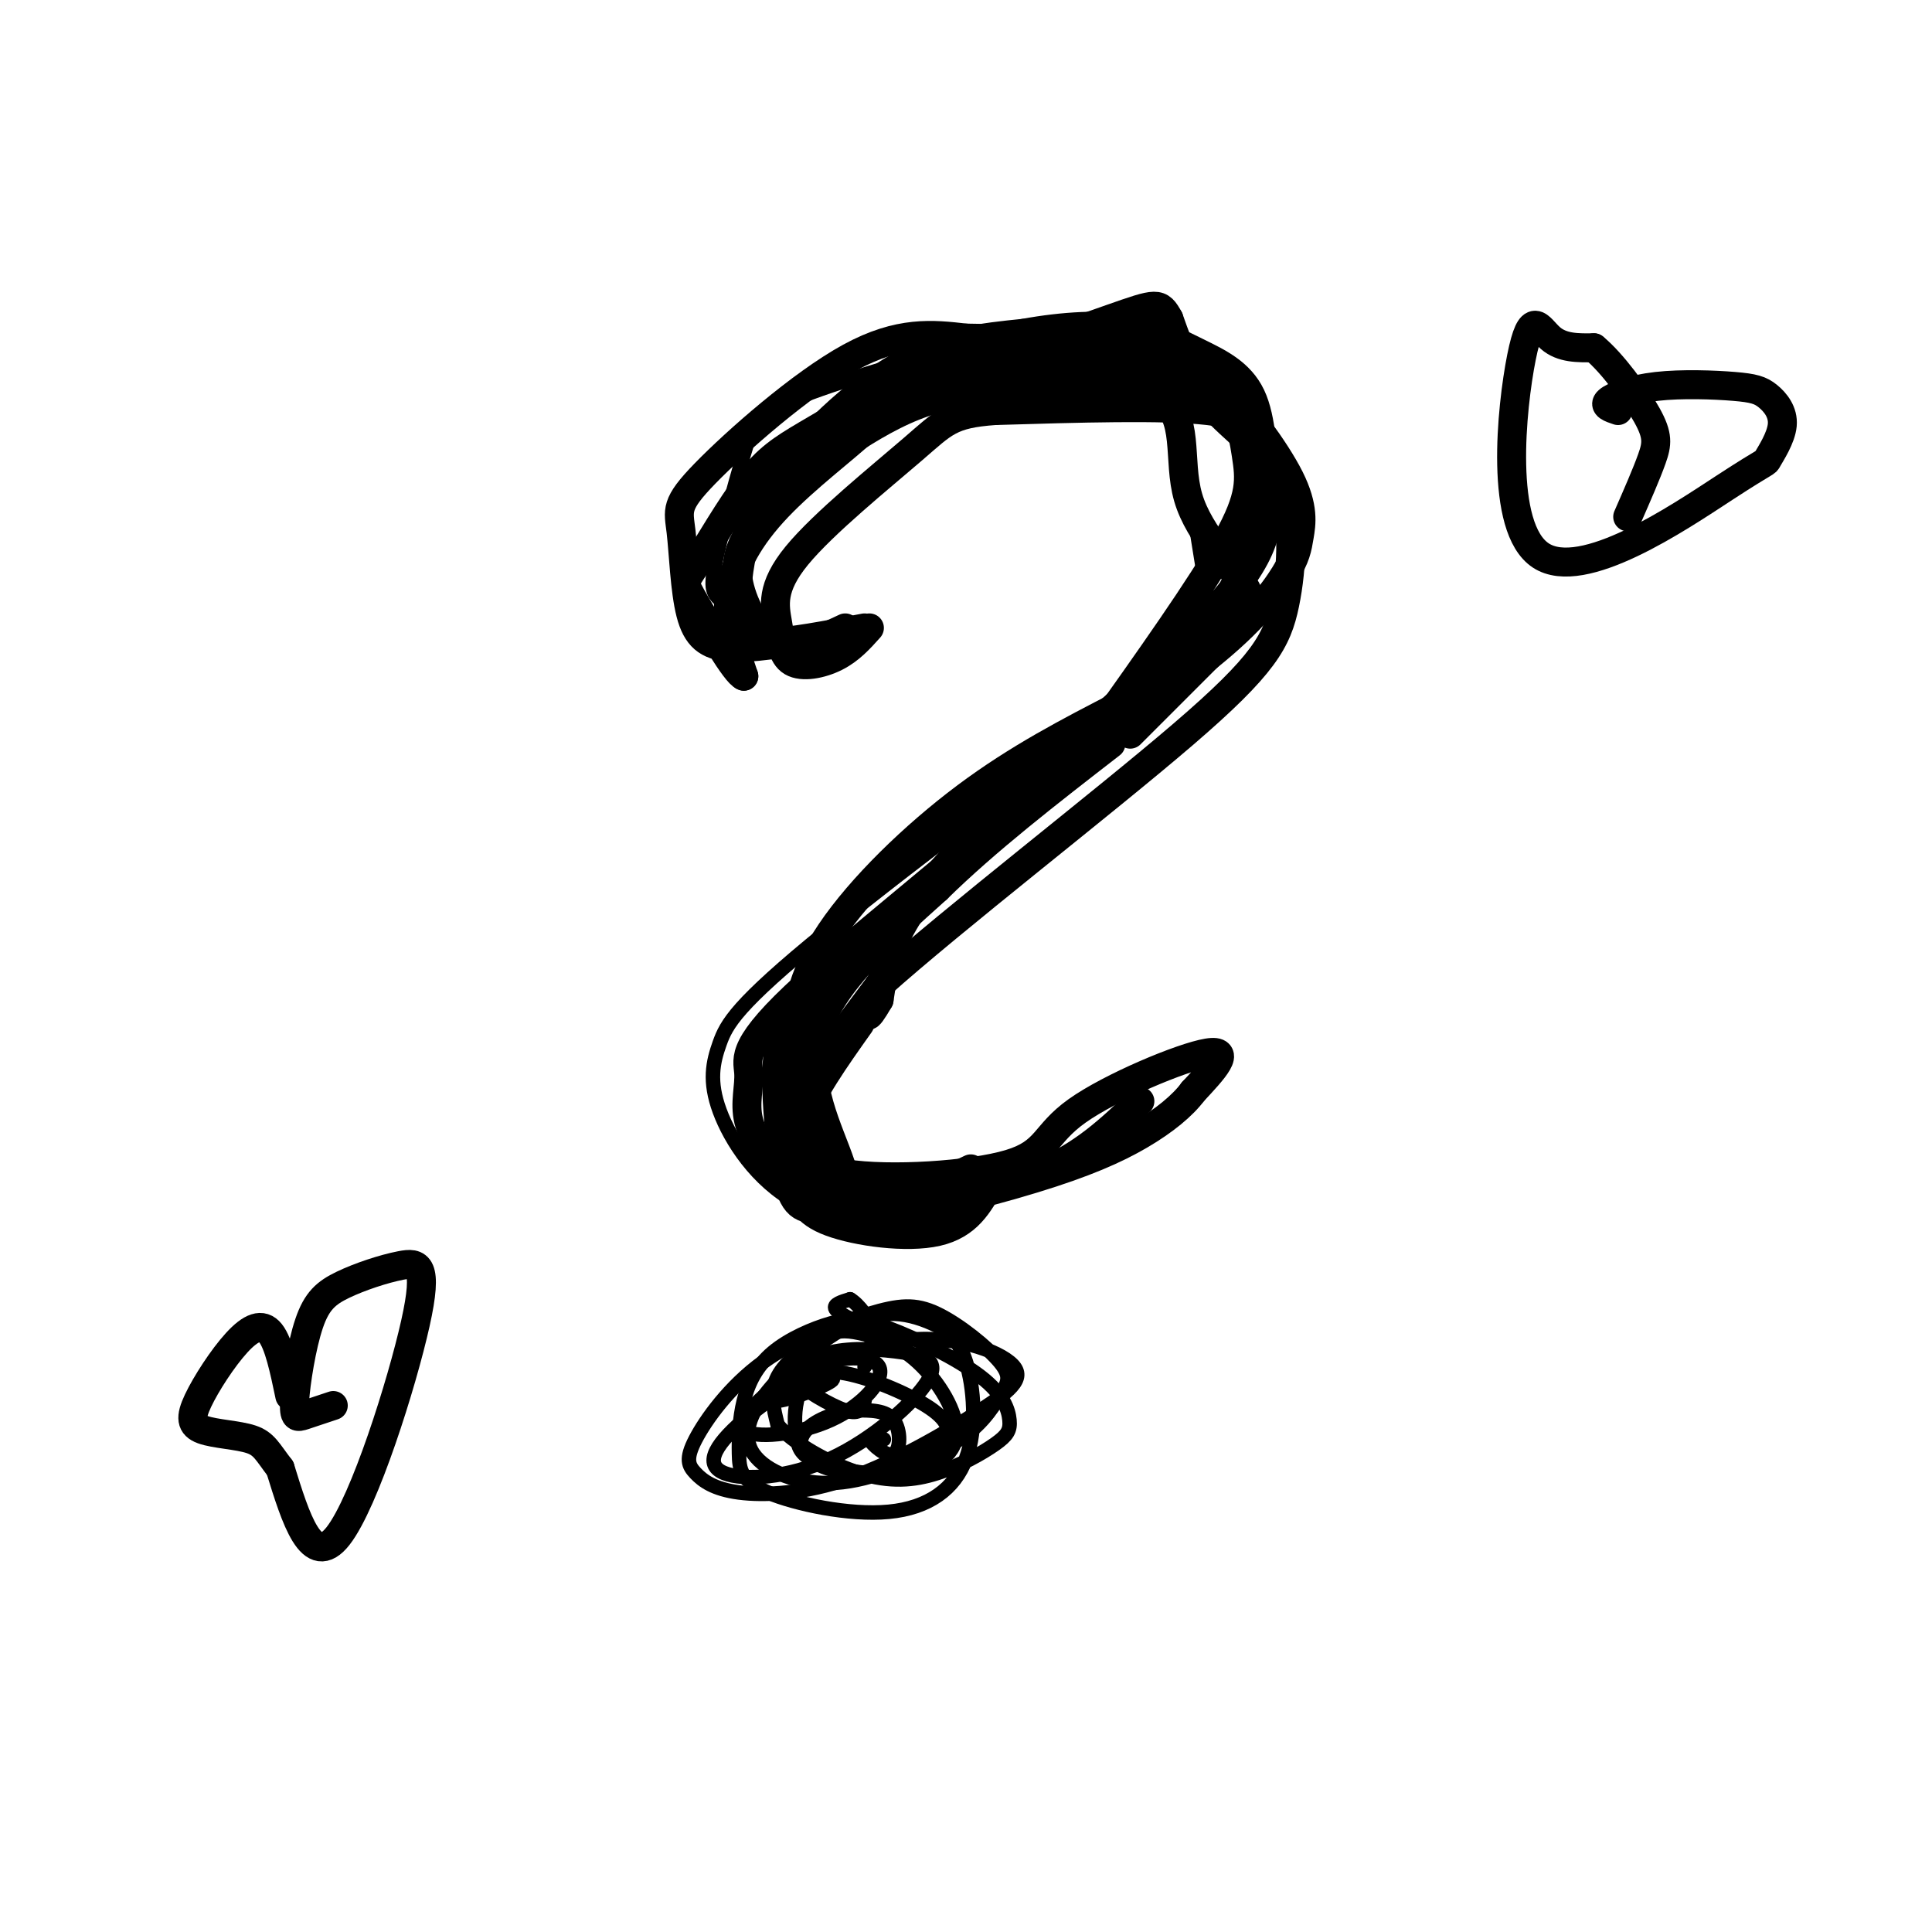 <svg viewBox='0 0 400 400' version='1.1' xmlns='http://www.w3.org/2000/svg' xmlns:xlink='http://www.w3.org/1999/xlink'><g fill='none' stroke='#000000' stroke-width='3' stroke-linecap='round' stroke-linejoin='round'><path d='M159,134c-3.418,-3.522 -6.837,-7.044 -9,-9c-2.163,-1.956 -3.072,-2.345 -2,-8c1.072,-5.655 4.124,-16.576 6,-23c1.876,-6.424 2.574,-8.351 12,-12c9.426,-3.649 27.578,-9.019 37,-11c9.422,-1.981 10.114,-0.572 15,-1c4.886,-0.428 13.968,-2.694 20,6c6.032,8.694 9.016,28.347 12,48'/><path d='M250,124c3.720,8.166 7.019,4.583 -9,16c-16.019,11.417 -51.356,37.836 -70,53c-18.644,15.164 -20.595,19.075 -22,23c-1.405,3.925 -2.263,7.864 0,14c2.263,6.136 7.647,14.467 16,19c8.353,4.533 19.677,5.266 31,6'/><path d='M180,275c0.000,0.000 -2.000,-1.000 -2,-1'/><path d='M178,274c-1.556,-0.733 -4.444,-2.067 -5,-3c-0.556,-0.933 1.222,-1.467 3,-2'/><path d='M176,269c1.667,0.933 4.333,4.267 5,7c0.667,2.733 -0.667,4.867 -2,7'/><path d='M183,298c-1.786,-0.536 -3.571,-1.071 -3,0c0.571,1.071 3.500,3.750 5,3c1.500,-0.750 1.571,-4.929 0,-7c-1.571,-2.071 -4.786,-2.036 -8,-2'/><path d='M177,292c-3.414,0.228 -7.948,1.797 -10,4c-2.052,2.203 -1.623,5.040 2,7c3.623,1.960 10.438,3.042 16,2c5.562,-1.042 9.871,-4.208 11,-7c1.129,-2.792 -0.922,-5.209 -6,-8c-5.078,-2.791 -13.183,-5.955 -18,-6c-4.817,-0.045 -6.345,3.029 -7,6c-0.655,2.971 -0.437,5.839 0,8c0.437,2.161 1.094,3.616 5,5c3.906,1.384 11.061,2.698 17,2c5.939,-0.698 10.662,-3.408 11,-8c0.338,-4.592 -3.708,-11.065 -8,-15c-4.292,-3.935 -8.831,-5.333 -12,-6c-3.169,-0.667 -4.969,-0.603 -8,1c-3.031,1.603 -7.295,4.744 -9,8c-1.705,3.256 -0.853,6.628 0,10'/><path d='M161,295c3.060,3.729 10.709,8.050 17,10c6.291,1.950 11.224,1.528 16,0c4.776,-1.528 9.393,-4.161 12,-6c2.607,-1.839 3.202,-2.884 3,-5c-0.202,-2.116 -1.203,-5.303 -6,-9c-4.797,-3.697 -13.391,-7.906 -19,-10c-5.609,-2.094 -8.233,-2.075 -12,-1c-3.767,1.075 -8.675,3.206 -12,6c-3.325,2.794 -5.065,6.252 -6,10c-0.935,3.748 -1.066,7.785 -1,11c0.066,3.215 0.328,5.609 6,8c5.672,2.391 16.755,4.779 25,4c8.245,-0.779 13.652,-4.725 16,-11c2.348,-6.275 1.638,-14.881 0,-20c-1.638,-5.119 -4.202,-6.753 -7,-8c-2.798,-1.247 -5.829,-2.107 -9,-2c-3.171,0.107 -6.482,1.181 -11,4c-4.518,2.819 -10.242,7.385 -14,12c-3.758,4.615 -5.550,9.281 -3,13c2.550,3.719 9.443,6.491 17,6c7.557,-0.491 15.779,-4.246 24,-8'/><path d='M197,299c5.806,-3.233 8.321,-7.316 10,-10c1.679,-2.684 2.522,-3.968 0,-7c-2.522,-3.032 -8.410,-7.810 -13,-10c-4.590,-2.190 -7.882,-1.791 -14,0c-6.118,1.791 -15.063,4.974 -22,10c-6.937,5.026 -11.867,11.894 -14,16c-2.133,4.106 -1.468,5.449 0,7c1.468,1.551 3.739,3.309 9,4c5.261,0.691 13.514,0.315 23,-3c9.486,-3.315 20.207,-9.570 27,-14c6.793,-4.430 9.658,-7.033 6,-10c-3.658,-2.967 -13.840,-6.296 -25,-4c-11.160,2.296 -23.299,10.216 -30,16c-6.701,5.784 -7.966,9.430 -4,11c3.966,1.570 13.162,1.064 22,-3c8.838,-4.064 17.317,-11.687 20,-16c2.683,-4.313 -0.432,-5.315 -5,-6c-4.568,-0.685 -10.591,-1.053 -15,0c-4.409,1.053 -7.205,3.526 -10,6'/><path d='M162,286c-4.241,3.145 -9.844,8.008 -8,10c1.844,1.992 11.136,1.114 18,-2c6.864,-3.114 11.301,-8.464 10,-11c-1.301,-2.536 -8.338,-2.257 -14,0c-5.662,2.257 -9.947,6.492 -8,7c1.947,0.508 10.128,-2.712 12,-4c1.872,-1.288 -2.564,-0.644 -7,0'/><path d='M165,286c0.956,1.422 6.844,4.978 10,6c3.156,1.022 3.578,-0.489 4,-2'/></g>
<g fill='none' stroke='#000000' stroke-width='6' stroke-linecap='round' stroke-linejoin='round'><path d='M169,132c-6.749,1.170 -13.498,2.340 -18,2c-4.502,-0.340 -6.756,-2.191 -8,-7c-1.244,-4.809 -1.478,-12.578 -2,-17c-0.522,-4.422 -1.333,-5.498 5,-12c6.333,-6.502 19.809,-18.429 30,-24c10.191,-5.571 17.095,-4.785 24,-4'/><path d='M200,70c13.139,0.096 33.986,2.335 45,7c11.014,4.665 12.196,11.756 13,17c0.804,5.244 1.230,8.641 -4,18c-5.230,9.359 -16.115,24.679 -27,40'/><path d='M227,152c-17.060,16.996 -46.209,39.486 -60,52c-13.791,12.514 -12.223,15.052 -12,18c0.223,2.948 -0.899,6.306 0,10c0.899,3.694 3.819,7.725 9,11c5.181,3.275 12.623,5.793 18,6c5.377,0.207 8.688,-1.896 12,-4'/><path d='M194,245c3.167,-1.167 5.083,-2.083 7,-3'/><path d='M205,245c-2.354,4.282 -4.709,8.563 -11,10c-6.291,1.437 -16.520,0.029 -22,-2c-5.480,-2.029 -6.211,-4.678 -7,-8c-0.789,-3.322 -1.635,-7.318 -2,-10c-0.365,-2.682 -0.247,-4.052 3,-9c3.247,-4.948 9.624,-13.474 16,-22'/><path d='M182,204c15.506,-13.896 46.271,-37.635 63,-52c16.729,-14.365 19.422,-19.356 21,-27c1.578,-7.644 2.040,-17.943 -1,-25c-3.040,-7.057 -9.583,-10.874 -14,-16c-4.417,-5.126 -6.709,-11.563 -9,-18'/><path d='M242,66c-1.949,-3.541 -2.322,-3.393 -12,0c-9.678,3.393 -28.659,10.031 -38,14c-9.341,3.969 -9.040,5.270 -13,9c-3.960,3.730 -12.182,9.889 -18,16c-5.818,6.111 -9.234,12.175 -10,18c-0.766,5.825 1.117,11.413 3,17'/><path d='M154,140c-1.657,-0.525 -7.299,-10.338 -10,-15c-2.701,-4.662 -2.463,-4.174 0,-8c2.463,-3.826 7.149,-11.967 11,-17c3.851,-5.033 6.867,-6.957 12,-10c5.133,-3.043 12.382,-7.204 18,-10c5.618,-2.796 9.605,-4.227 19,-4c9.395,0.227 24.197,2.114 39,4'/><path d='M243,80c7.772,-0.073 7.701,-2.256 11,1c3.299,3.256 9.968,11.951 13,18c3.032,6.049 2.426,9.452 2,12c-0.426,2.548 -0.671,4.240 -3,8c-2.329,3.760 -6.742,9.589 -16,17c-9.258,7.411 -23.359,16.403 -37,28c-13.641,11.597 -26.820,25.798 -40,40'/><path d='M173,204c-8.957,8.179 -11.349,8.625 -12,15c-0.651,6.375 0.440,18.678 2,25c1.560,6.322 3.589,6.663 8,6c4.411,-0.663 11.206,-2.332 18,-4'/><path d='M236,228c-6.000,5.750 -12.000,11.500 -21,15c-9.000,3.500 -21.000,4.750 -33,6'/><path d='M182,249c-6.264,0.700 -5.424,-0.549 -6,-2c-0.576,-1.451 -2.569,-3.104 -5,-8c-2.431,-4.896 -5.301,-13.034 -6,-21c-0.699,-7.966 0.773,-15.760 7,-25c6.227,-9.240 17.208,-19.926 28,-28c10.792,-8.074 21.396,-13.537 32,-19'/><path d='M232,146c9.154,-6.663 16.038,-13.821 20,-19c3.962,-5.179 5.000,-8.378 6,-14c1.000,-5.622 1.962,-13.668 2,-19c0.038,-5.332 -0.846,-7.952 -10,-9c-9.154,-1.048 -26.577,-0.524 -44,0'/><path d='M206,85c-9.270,0.670 -10.445,2.345 -17,8c-6.555,5.655 -18.488,15.292 -24,22c-5.512,6.708 -4.601,10.489 -4,14c0.601,3.511 0.893,6.753 3,8c2.107,1.247 6.031,0.499 9,-1c2.969,-1.499 4.985,-3.750 7,-6'/><path d='M179,130c-7.796,1.495 -15.592,2.991 -20,3c-4.408,0.009 -5.427,-1.467 -6,-4c-0.573,-2.533 -0.700,-6.122 0,-11c0.700,-4.878 2.227,-11.044 8,-19c5.773,-7.956 15.792,-17.702 25,-23c9.208,-5.298 17.604,-6.149 26,-7'/><path d='M212,69c8.324,-1.532 16.133,-1.864 22,-1c5.867,0.864 9.791,2.922 14,5c4.209,2.078 8.702,4.176 11,9c2.298,4.824 2.399,12.376 3,19c0.601,6.624 1.700,12.322 -11,26c-12.700,13.678 -39.200,35.337 -53,50c-13.800,14.663 -14.900,22.332 -16,30'/><path d='M182,207c-3.000,5.167 -2.500,3.083 -2,1'/><path d='M178,212c-5.114,7.207 -10.228,14.414 -12,20c-1.772,5.586 -0.201,9.552 9,11c9.201,1.448 26.033,0.378 34,-2c7.967,-2.378 7.068,-6.063 14,-11c6.932,-4.937 21.695,-11.125 27,-12c5.305,-0.875 1.153,3.562 -3,8'/><path d='M247,226c-2.117,2.863 -5.911,6.021 -11,9c-5.089,2.979 -11.474,5.779 -22,9c-10.526,3.221 -25.192,6.863 -32,7c-6.808,0.137 -5.756,-3.232 -8,-10c-2.244,-6.768 -7.784,-16.934 -5,-27c2.784,-10.066 13.892,-20.033 25,-30'/><path d='M194,184c10.167,-10.000 23.083,-20.000 36,-30'/><path d='M234,152c0.000,0.000 20.000,-20.000 20,-20'/><path d='M255,130c2.673,-1.842 5.345,-3.684 3,-8c-2.345,-4.316 -9.709,-11.107 -12,-19c-2.291,-7.893 0.489,-16.889 -6,-21c-6.489,-4.111 -22.247,-3.338 -33,-2c-10.753,1.338 -16.501,3.239 -22,6c-5.499,2.761 -10.750,6.380 -16,10'/><path d='M169,96c-5.155,3.965 -10.041,8.877 -13,13c-2.959,4.123 -3.989,7.456 -3,12c0.989,4.544 3.997,10.298 8,12c4.003,1.702 9.002,-0.649 14,-3'/><path d='M69,291c-2.253,0.756 -4.506,1.512 -6,2c-1.494,0.488 -2.229,0.708 -2,-3c0.229,-3.708 1.423,-11.343 3,-16c1.577,-4.657 3.539,-6.336 7,-8c3.461,-1.664 8.423,-3.312 12,-4c3.577,-0.688 5.771,-0.416 3,12c-2.771,12.416 -10.506,36.976 -16,44c-5.494,7.024 -8.747,-3.488 -12,-14'/><path d='M58,304c-2.652,-3.454 -3.284,-5.089 -6,-6c-2.716,-0.911 -7.518,-1.098 -10,-2c-2.482,-0.902 -2.645,-2.520 -1,-6c1.645,-3.480 5.097,-8.821 8,-12c2.903,-3.179 5.258,-4.194 7,-2c1.742,2.194 2.871,7.597 4,13'/><path d='M335,85c-1.541,-0.513 -3.082,-1.026 -2,-2c1.082,-0.974 4.785,-2.410 10,-3c5.215,-0.590 11.940,-0.336 16,0c4.060,0.336 5.455,0.754 7,2c1.545,1.246 3.242,3.321 3,6c-0.242,2.679 -2.421,5.961 -3,7c-0.579,1.039 0.441,-0.166 -9,6c-9.441,6.166 -29.345,19.704 -38,14c-8.655,-5.704 -6.061,-30.651 -4,-41c2.061,-10.349 3.589,-6.100 6,-4c2.411,2.100 5.706,2.050 9,2'/><path d='M330,72c3.762,3.083 8.667,9.792 11,14c2.333,4.208 2.095,5.917 1,9c-1.095,3.083 -3.048,7.542 -5,12'/></g>
</svg>